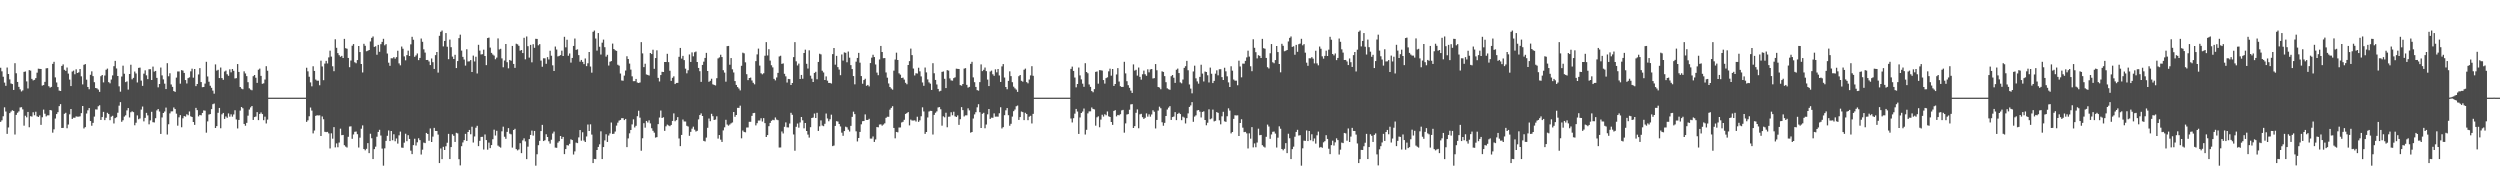 <?xml version="1.0" encoding="UTF-8"?>
<svg xmlns="http://www.w3.org/2000/svg" width="1920" height="150">
  <path d="M0 52.027h1v41.552H0zM1 54.785h1v37.650H1zM2 58.915h1v30.390H2zM3 63.430h1v18.993H3zM4 65.906h1v19.741H4zM5 51.890h1v50.935H5zM6 56.848h1v41.068H6zM7 60.977h1v25.884H7zM8 64.106h1v21.534H8zM9 64.552h1v20.143H9zM10 69.066h1v16.123H10zM11 48.516h1v54.785H11zM12 56.279h1v31.933H12zM13 62.945h1v23.642H13zM14 66.690h1v18.870H14zM15 68.587h1v13.935H15zM16 70.266h1v12.056H16zM17 69.409h1v14.627H17zM18 55.172h1v41.357H18zM19 54.884h1v34.000H19zM20 62.537h1v27.574H20zM21 67.928h1v18.053H21zM22 53.862h1v43.862H22zM23 54.216h1v35.048H23zM24 60.595h1v28.960H24zM25 61.741h1v24.467H25zM26 61.322h1v27.210H26zM27 60.023h1v25.792H27zM28 55.830h1v33.507H28zM29 52.753h1v37.092H29zM30 52.873h1v35.754H30zM31 52.979h1v42.905H31zM32 65.736h1v24.313H32zM33 65.338h1v18.813H33zM34 62.862h1v24.473H34zM35 52.471h1v36.949H35zM36 52.304h1v36.255H36zM37 66.226h1v22.341H37zM38 67.298h1v17.184H38zM39 66.724h1v18.039H39zM40 49.031h1v52.838H40zM41 47.485h1v51.845H41zM42 59.433h1v31.620H42zM43 63.308h1v24.304H43zM44 66.853h1v19.295H44zM45 69.583h1v11.936H45zM46 69.867h1v10.129H46zM47 50.622h1v47.663H47zM48 49.473h1v48.747H48zM49 53.608h1v33.816H49zM50 54.437h1v32.205H50zM51 51.871h1v46.660H51zM52 56.535h1v39.115H52zM53 61.120h1v26.698H53zM54 66.075h1v17.620H54zM55 54.917h1v36.439H55zM56 54.198h1v36.185H56zM57 57.053h1v33.392H57zM58 53.222h1v36.169H58zM59 56.052h1v33.563H59zM60 55.533h1v34.075H60zM61 52.973h1v36.370H61zM62 58.613h1v28.252H62zM63 64.826h1v16.572H63zM64 49.755h1v48.889H64zM65 49.210h1v48.444H65zM66 61.199h1v26.014H66zM67 66.825h1v17.919H67zM68 68.552h1v14.466H68zM69 57.427h1v35.527H69zM70 54.773h1v41.773H70zM71 58.459h1v35.912H71zM72 63.150h1v26.393H72zM73 67.605h1v16.393H73zM74 67.913h1v16.191H74zM75 68.794h1v12.837H75zM76 70.538h1v10.307H76zM77 58.545h1v33.542H77zM78 57.601h1v32.282H78zM79 63.262h1v22.640H79zM80 57.988h1v34.296H80zM81 53.579h1v36.819H81zM82 52.684h1v33.964H82zM83 63.076h1v24.514H83zM84 64.016h1v28.299H84zM85 61.062h1v28.551H85zM86 57.911h1v31.018H86zM87 50.841h1v43.965H87zM88 46.740h1v44.001H88zM89 52.604h1v37.460H89zM90 58.387h1v28.187H90zM91 66.301h1v14.836H91zM92 70.382h1v8.076H92zM93 58.756h1v34.788H93zM94 50.422h1v41.939H94zM95 56.649h1v32.903H95zM96 63.100h1v25.473H96zM97 62.513h1v22.261H97zM98 68.811h1v14.199H98zM99 56.822h1v33.409H99zM100 49.716h1v36.503H100zM101 60.913h1v24.577H101zM102 59.807h1v26.320H102zM103 54.926h1v41.303H103zM104 56.412h1v37.829H104zM105 63.321h1v25.289H105zM106 52.131h1v39.460H106zM107 51.931h1v39.048H107zM108 61.907h1v22.276H108zM109 65.965h1v15.831H109zM110 56.557h1v36.673H110zM111 54.016h1v36.501H111zM112 57.871h1v28.803H112zM113 60.775h1v27.840H113zM114 53.187h1v42.289H114zM115 53.126h1v39.315H115zM116 61.454h1v24.423H116zM117 51.136h1v42.707H117zM118 54.991h1v39.084H118zM119 54.454h1v36.319H119zM120 59.819h1v24.947H120zM121 67.067h1v16.670H121zM122 64.528h1v21.128H122zM123 51.878h1v50.958H123zM124 57.927h1v32.265H124zM125 60.977h1v25.825H125zM126 64.248h1v21.392H126zM127 68.395h1v14.222H127zM128 48.516h1v54.785H128zM129 58.578h1v36.875H129zM130 56.279h1v30.793H130zM131 64.857h1v20.702H131zM132 66.690h1v18.800H132zM133 69.940h1v12.582H133zM134 70.549h1v13.194H134zM135 59.588h1v27.694H135zM136 54.884h1v41.645H136zM137 54.904h1v35.207H137zM138 64.281h1v24.160H138zM139 53.862h1v43.862H139zM140 54.216h1v36.659H140zM141 56.019h1v33.112H141zM142 61.505h1v28.051H142zM143 64.126h1v23.655H143zM144 60.023h1v28.508H144zM145 59.410h1v26.213H145zM146 54.803h1v34.534H146zM147 52.753h1v37.092H147zM148 59.665h1v34.044H148zM149 52.979h1v42.905H149zM150 66.145h1v16.683H150zM151 64.536h1v20.042H151zM152 57.169h1v32.250H152zM153 52.303h1v35.955H153zM154 63.010h1v25.556H154zM155 66.956h1v19.767H155zM156 66.831h1v17.932H156zM157 64.212h1v20.789H157zM158 47.485h1v54.383H158zM159 58.741h1v34.504H159zM160 62.755h1v25.182H160zM161 65.831h1v21.782H161zM162 67.443h1v16.367H162zM163 69.583h1v10.453H163zM164 71.929h1v7.582H164zM165 49.473h1v48.812H165zM166 54.242h1v42.645H166zM167 53.608h1v33.034H167zM168 59.943h1v22.973H168zM169 51.871h1v46.660H169zM170 59.974h1v27.843H170zM171 61.283h1v25.472H171zM172 54.917h1v36.439H172zM173 54.198h1v35.240H173zM174 57.053h1v33.392H174zM175 58.212h1v28.879H175zM176 53.222h1v36.392H176zM177 55.533h1v32.299H177zM178 52.974h1v36.634H178zM179 54.361h1v33.540H179zM180 60.266h1v24.407H180zM181 60.025h1v31.705H181zM182 49.209h1v49.434H182zM183 55.252h1v36.847H183zM184 66.825h1v18.111H184zM185 68.067h1v14.092H185zM186 68.552h1v14.583H186zM187 54.773h1v40.428H187zM188 56.439h1v40.107H188zM189 58.459h1v35.912H189zM190 63.150h1v25.670H190zM191 67.851h1v16.252H191zM192 68.794h1v13.679H192zM193 69.346h1v12.059H193zM194 58.545h1v33.541H194zM195 57.601h1v32.282H195zM196 59.679h1v29.803H196zM197 63.662h1v22.437H197zM198 53.579h1v38.705H198zM199 52.684h1v34.823H199zM200 58.245h1v28.103H200zM201 64.384h1v23.206H201zM202 63.986h1v28.329H202zM203 61.062h1v28.551H203zM204 50.841h1v43.964H204zM205 54.321h1v37.528H205zM206 75.000h1v1.000H206zM207 75.000h1v1.000H207zM208 75.000h1v1.000H208zM209 75.000h1v1.000H209zM210 75.000h1v1.000H210zM211 75.000h1v1.000H211zM212 75.000h1v1.000H212zM213 75.000h1v1.000H213zM214 75.000h1v1.000H214zM215 75.000h1v1.000H215zM216 75.000h1v1.000H216zM217 75.000h1v1.000H217zM218 75.000h1v1.000H218zM219 75.000h1v1.000H219zM220 75.000h1v1.000H220zM221 75.000h1v1.000H221zM222 75.000h1v1.000H222zM223 75.000h1v1.000H223zM224 75.000h1v1.000H224zM225 75.000h1v1.000H225zM226 75.000h1v1.000H226zM227 75.000h1v1.000H227zM228 75.000h1v1.000H228zM229 75.000h1v1.000H229zM230 75.000h1v1.000H230zM231 75.000h1v1.000H231zM232 75.000h1v1.000H232zM233 75.000h1v1.000H233zM234 75.000h1v1.000H234zM235 52.027h1v41.552H235zM236 54.770h1v37.666H236zM237 58.911h1v30.383H237zM238 63.286h1v19.323H238zM239 66.326h1v18.608H239zM240 50.904h1v51.558H240zM241 54.466h1v45.784H241zM242 61.100h1v27.874H242zM243 61.938h1v26.599H243zM244 61.962h1v26.704H244zM245 65.502h1v23.059H245zM246 46.598h1v57.869H246zM247 51.049h1v38.414H247zM248 61.568h1v30.026H248zM249 48.832h1v52.378H249zM250 46.734h1v54.760H250zM251 48.740h1v52.518H251zM252 44.063h1v58.362H252zM253 38.915h1v75.089H253zM254 43.495h1v58.912H254zM255 50.901h1v55.602H255zM256 54.671h1v42.982H256zM257 30.131h1v83.074H257zM258 36.693h1v73.426H258zM259 40.801h1v72.284H259zM260 42.418h1v67.059H260zM261 43.601h1v55.197H261zM262 42.907h1v60.946H262zM263 44.559h1v59.062H263zM264 29.843h1v81.682H264zM265 36.993h1v75.579H265zM266 37.447h1v75.864H266zM267 44.498h1v60.585H267zM268 51.612h1v45.590H268zM269 46.516h1v50.487H269zM270 35.143h1v71.473H270zM271 33.835h1v69.417H271zM272 47.834h1v53.381H272zM273 48.567h1v52.451H273zM274 46.143h1v56.937H274zM275 35.337h1v77.988H275zM276 40.000h1v65.746H276zM277 49.148h1v49.739H277zM278 55.648h1v40.648H278zM279 33.653h1v80.802H279zM280 35.200h1v80.255H280zM281 39.348h1v74.931H281zM282 38.939h1v70.981H282zM283 38.414h1v79.192H283zM284 31.869h1v70.857H284zM285 29.057h1v77.138H285zM286 28.025h1v94.130H286zM287 35.983h1v78.565H287zM288 35.531h1v77.087H288zM289 42.039h1v62.964H289zM290 34.479h1v66.840H290zM291 39.768h1v59.903H291zM292 33.950h1v70.161H292zM293 32.129h1v82.009H293zM294 29.804h1v97.453H294zM295 34.795h1v79.141H295zM296 33.915h1v74.292H296zM297 41.098h1v63.220H297zM298 48.132h1v52.068H298zM299 50.559h1v57.768H299zM300 44.723h1v55.871H300zM301 44.798h1v62.919H301zM302 43.865h1v59.266H302zM303 45.054h1v63.452H303zM304 43.860h1v62.482H304zM305 38.987h1v71.289H305zM306 48.694h1v55.248H306zM307 50.185h1v50.870H307zM308 35.738h1v77.633H308zM309 37.452h1v76.068H309zM310 43.319h1v66.229H310zM311 46.323h1v56.388H311zM312 42.331h1v66.100H312zM313 38.938h1v64.899H313zM314 43.018h1v63.689H314zM315 34.024h1v81.681H315zM316 28.263h1v90.094H316zM317 30.520h1v80.940H317zM318 43.623h1v62.935H318zM319 42.533h1v69.261H319zM320 41.053h1v68.268H320zM321 46.183h1v60.031H321zM322 44.493h1v63.104H322zM323 29.584h1v89.097H323zM324 32.090h1v82.875H324zM325 37.866h1v71.654H325zM326 40.393h1v69.525H326zM327 46.087h1v56.024H327zM328 46.023h1v56.887H328zM329 47.203h1v60.857H329zM330 49.972h1v48.680H330zM331 44.892h1v64.154H331zM332 47.754h1v57.160H332zM333 52.947h1v45.245H333zM334 42.328h1v58.242H334zM335 39.929h1v60.680H335zM336 55.780h1v47.583H336zM337 27.472h1v97.784H337zM338 24.414h1v89.623H338zM339 23.458h1v98.746H339zM340 35.635h1v77.124H340zM341 31.414h1v83.774H341zM342 25.376h1v86.981H342zM343 35.886h1v73.721H343zM344 45.467h1v57.366H344zM345 30.416h1v91.747H345zM346 36.228h1v76.705H346zM347 43.484h1v59.647H347zM348 45.319h1v58.990H348zM349 42.085h1v66.925H349zM350 52.290h1v49.689H350zM351 46.902h1v55.530H351zM352 29.307h1v92.975H352zM353 26.634h1v100.408H353zM354 38.846h1v73.439H354zM355 43.650h1v65.769H355zM356 45.714h1v61.905H356zM357 50.402h1v52.396H357zM358 37.830h1v70.385H358zM359 47.192h1v54.176H359zM360 47.079h1v52.730H360zM361 46.152h1v56.946H361zM362 55.298h1v42.011H362zM363 42.727h1v66.719H363zM364 47.183h1v57.605H364zM365 43.565h1v54.552H365zM366 56.408h1v40.196H366zM367 34.430h1v77.787H367zM368 38.860h1v69.331H368zM369 41.804h1v63.371H369zM370 41.603h1v63.463H370zM371 38.162h1v76.659H371zM372 42.987h1v60.293H372zM373 50.037h1v57.556H373zM374 29.218h1v85.749H374zM375 28.871h1v80.642H375zM376 36.537h1v77.245H376zM377 40.581h1v70.836H377zM378 41.888h1v65.062H378zM379 42.681h1v56.900H379zM380 45.521h1v58.575H380zM381 44.214h1v56.260H381zM382 29.486h1v82.311H382zM383 37.989h1v74.720H383zM384 37.461h1v75.876H384zM385 44.873h1v56.002H385zM386 51.679h1v45.604H386zM387 46.464h1v58.538H387zM388 33.779h1v72.841H388zM389 47.770h1v53.521H389zM390 52.479h1v45.947H390zM391 46.053h1v56.597H391zM392 46.660h1v56.489H392zM393 35.278h1v78.093H393zM394 49.087h1v50.774H394zM395 52.142h1v46.779H395zM396 33.585h1v80.934H396zM397 34.060h1v81.446H397zM398 35.164h1v79.607H398zM399 38.912h1v71.047H399zM400 38.390h1v79.222H400zM401 40.770h1v67.045H401zM402 29.030h1v77.202H402zM403 45.590h1v63.025H403zM404 27.986h1v94.209H404zM405 35.505h1v77.141H405zM406 44.252h1v62.527H406zM407 34.465h1v69.157H407zM408 47.889h1v52.438H408zM409 33.936h1v70.189H409zM410 36.731h1v63.840H410zM411 29.797h1v97.456H411zM412 29.920h1v88.559H412zM413 34.792h1v76.711H413zM414 33.907h1v74.296H414zM415 46.530h1v54.119H415zM416 51.275h1v44.619H416zM417 44.724h1v63.610H417zM418 44.788h1v62.938H418zM419 49.013h1v54.116H419zM420 43.862h1v61.356H420zM421 45.678h1v62.827H421zM422 38.986h1v71.290H422zM423 42.789h1v64.529H423zM424 50.181h1v52.347H424zM425 54.510h1v46.547H425zM426 35.740h1v77.635H426zM427 38.044h1v75.480H427zM428 43.317h1v66.234H428zM429 42.908h1v65.524H429zM430 42.326h1v62.123H430zM431 38.938h1v67.769H431zM432 43.018h1v62.152H432zM433 28.265h1v90.093H433zM434 36.352h1v78.114H434zM435 30.518h1v80.943H435zM436 42.779h1v69.014H436zM437 41.054h1v69.392H437zM438 48.059h1v58.969H438zM439 44.493h1v63.102H439zM440 35.254h1v83.427H440zM441 29.583h1v86.692H441zM442 38.320h1v71.199H442zM443 37.866h1v72.051H443zM444 42.348h1v63.198H444zM445 47.365h1v52.522H445zM446 46.024h1v62.034H446zM447 47.507h1v54.090H447zM448 49.244h1v58.707H448zM449 44.892h1v64.153H449zM450 50.804h1v54.010H450zM451 48.600h1v47.022H451zM452 39.929h1v60.679H452zM453 51.083h1v44.423H453zM454 55.824h1v47.539H454zM455 24.413h1v100.844H455zM456 23.465h1v98.599H456zM457 29.574h1v92.629H457zM458 38.854h1v76.334H458zM459 25.375h1v87.474H459zM460 35.884h1v74.973H460zM461 41.875h1v58.991H461zM462 32.767h1v89.395H462zM463 30.418h1v82.509H463zM464 36.228h1v71.594H464zM465 43.484h1v59.632H465zM466 42.084h1v66.926H466zM467 50.340h1v53.771H467zM468 47.394h1v55.038H468zM469 46.902h1v47.224H469zM470 33.497h1v69.356H470zM471 37.631h1v65.064H471zM472 38.623h1v62.383H472zM473 39.050h1v57.426H473zM474 49.694h1v44.490H474zM475 50.430h1v42.197H475zM476 56.489h1v35.635H476zM477 61.810h1v28.958H477zM478 61.982h1v28.800H478zM479 58.037h1v34.199H479zM480 54.177h1v37.167H480zM481 43.228h1v69.756H481zM482 45.337h1v60.929H482zM483 48.844h1v53.548H483zM484 53.435h1v46.388H484zM485 58.641h1v36.911H485zM486 62.336h1v29.298H486zM487 62.323h1v35.578H487zM488 60.611h1v36.020H488zM489 63.402h1v25.826H489zM490 63.719h1v21.334H490zM491 63.358h1v27.004H491zM492 32.349h1v83.423H492zM493 41.030h1v65.170H493zM494 51.555h1v43.073H494zM495 48.934h1v49.106H495zM496 57.190h1v35.699H496zM497 57.547h1v36.535H497zM498 58.029h1v34.398H498zM499 40.729h1v54.036H499zM500 41.534h1v56.995H500zM501 38.182h1v62.270H501zM502 52.861h1v49.024H502zM503 44.603h1v61.094H503zM504 38.636h1v66.661H504zM505 59.779h1v35.578H505zM506 62.546h1v27.715H506zM507 57.647h1v27.239H507zM508 55.130h1v35.501H508zM509 55.312h1v34.744H509zM510 47.593h1v52.936H510zM511 47.634h1v49.389H511zM512 41.305h1v54.385H512zM513 47.693h1v48.677H513zM514 54.300h1v42.620H514zM515 62.108h1v33.837H515zM516 59.772h1v33.083H516zM517 58.648h1v28.434H517zM518 64.562h1v28.585H518zM519 63.718h1v28.523H519zM520 63.667h1v26.304H520zM521 43.609h1v62.714H521zM522 36.838h1v75.407H522zM523 45.007h1v58.602H523zM524 42.888h1v48.907H524zM525 46.181h1v47.080H525zM526 52.713h1v40.613H526zM527 56.327h1v40.298H527zM528 53.989h1v43.167H528zM529 41.810h1v62.492H529zM530 47.556h1v53.732H530zM531 40.247h1v58.562H531zM532 43.257h1v54.038H532zM533 40.160h1v59.410H533zM534 39.581h1v61.427H534zM535 47.605h1v52.829H535zM536 52.169h1v39.507H536zM537 54.694h1v33.652H537zM538 62.860h1v24.219H538zM539 49.888h1v39.188H539zM540 47.369h1v60.809H540zM541 44.481h1v64.165H541zM542 40.600h1v65.087H542zM543 54.539h1v43.599H543zM544 62.812h1v28.237H544zM545 62.033h1v31.040H545zM546 60.467h1v26.918H546zM547 64.776h1v24.441H547zM548 65.210h1v26.971H548zM549 65.626h1v26.196H549zM550 60.059h1v29.300H550zM551 44.825h1v61.613H551zM552 44.078h1v59.644H552zM553 42.037h1v65.241H553zM554 43.836h1v65.148H554zM555 53.921h1v46.247H555zM556 55.765h1v42.013H556zM557 62.732h1v29.260H557zM558 35.447h1v60.186H558zM559 35.285h1v61.249H559zM560 49.725h1v45.920H560zM561 44.576h1v50.162H561zM562 53.222h1v40.821H562zM563 55.638h1v30.390H563zM564 62.254h1v27.452H564zM565 65.212h1v23.133H565zM566 66.848h1v15.975H566zM567 67.973h1v14.873H567zM568 69.446h1v11.723H568zM569 50.560h1v55.673H569zM570 40.463h1v59.792H570zM571 40.966h1v60.382H571zM572 47.895h1v53.759H572zM573 56.985h1v40.968H573zM574 61.547h1v36.338H574zM575 59.901h1v33.652H575zM576 59.618h1v33.935H576zM577 61.775h1v27.193H577zM578 63.568h1v23.333H578zM579 64.755h1v21.929H579zM580 46.940h1v49.358H580zM581 41.767h1v52.831H581zM582 37.322h1v55.267H582zM583 50.399h1v42.168H583zM584 56.271h1v34.569H584zM585 57.075h1v36.259H585zM586 56.254h1v34.492H586zM587 42.800h1v51.762H587zM588 32.349h1v72.869H588zM589 42.583h1v61.140H589zM590 37.774h1v59.165H590zM591 46.528h1v47.873H591zM592 50.132h1v42.665H592zM593 51.738h1v40.267H593zM594 60.552h1v31.739H594zM595 61.735h1v28.467H595zM596 59.514h1v32.322H596zM597 55.966h1v36.324H597zM598 43.341h1v69.982H598zM599 42.814h1v70.457H599zM600 49.074h1v51.880H600zM601 48.685h1v53.793H601zM602 56.661h1v40.698H602zM603 58.631h1v35.346H603zM604 63.375h1v34.411H604zM605 60.597h1v37.311H605zM606 60.762h1v34.092H606zM607 65.300h1v21.324H607zM608 63.760h1v24.399H608zM609 43.858h1v59.404H609zM610 32.347h1v83.405H610zM611 47.119h1v50.253H611zM612 50.281h1v44.585H612zM613 48.870h1v49.175H613zM614 60.649h1v33.417H614zM615 57.548h1v32.320H615zM616 60.489h1v31.925H616zM617 40.719h1v57.826H617zM618 38.147h1v56.338H618zM619 48.997h1v51.636H619zM620 52.643h1v50.742H620zM621 38.632h1v67.033H621zM622 58.094h1v39.572H622zM623 60.394h1v30.249H623zM624 62.989h1v27.270H624zM625 56.010h1v31.181H625zM626 55.153h1v35.460H626zM627 60.884h1v25.770H627zM628 47.548h1v52.997H628zM629 41.269h1v55.779H629zM630 41.784h1v50.663H630zM631 54.313h1v42.085H631zM632 55.642h1v41.265H632zM633 61.440h1v33.660H633zM634 58.650h1v28.547H634zM635 61.964h1v29.023H635zM636 63.708h1v29.430H636zM637 63.677h1v27.931H637zM638 64.157h1v23.916H638zM639 41.576h1v70.653H639zM640 36.839h1v74.920H640zM641 49.675h1v47.053H641zM642 42.895h1v50.166H642zM643 51.535h1v41.778H643zM644 53.451h1v41.774H644zM645 57.773h1v39.377H645zM646 41.816h1v60.081H646zM647 46.520h1v57.775H647zM648 40.251h1v60.425H648zM649 40.533h1v56.757H649zM650 47.821h1v49.984H650zM651 39.583h1v59.984H651zM652 44.302h1v56.703H652zM653 50.015h1v46.652H653zM654 53.043h1v36.693H654zM655 58.418h1v27.341H655zM656 64.782h1v22.894H656zM657 47.364h1v53.477H657zM658 44.475h1v64.169H658zM659 40.592h1v65.398H659zM660 48.119h1v53.220H660zM661 58.423h1v37.041H661zM662 64.324h1v28.749H662zM663 61.490h1v31.423H663zM664 60.466h1v27.372H664zM665 65.874h1v26.214H665zM666 65.209h1v26.970H666zM667 66.332h1v24.922H667zM668 48.416h1v58.004H668zM669 44.279h1v62.156H669zM670 42.035h1v62.790H670zM671 43.834h1v65.148H671zM672 49.534h1v57.596H672zM673 55.765h1v41.839H673zM674 57.735h1v40.042H674zM675 45.678h1v49.956H675zM676 35.285h1v60.225H676zM677 39.912h1v56.623H677zM678 44.676h1v50.970H678zM679 44.577h1v50.162H679zM680 55.639h1v34.894H680zM681 59.654h1v30.000H681zM682 64.093h1v25.613H682zM683 66.838h1v17.368H683zM684 67.972h1v14.873H684zM685 68.885h1v12.651H685zM686 54.248h1v44.018H686zM687 45.747h1v60.485H687zM688 40.463h1v60.885H688zM689 46.071h1v55.582H689zM690 56.332h1v41.621H690zM691 57.328h1v40.557H691zM692 59.901h1v34.132H692zM693 59.618h1v33.935H693zM694 61.109h1v30.902H694zM695 63.569h1v23.930H695zM696 64.715h1v22.185H696zM697 49.895h1v36.171H697zM698 46.940h1v49.358H698zM699 37.322h1v54.533H699zM700 42.340h1v50.249H700zM701 52.646h1v39.921H701zM702 57.970h1v34.457H702zM703 56.254h1v37.080H703zM704 56.469h1v33.192H704zM705 52.026h1v41.552H705zM706 54.785h1v37.649H706zM707 58.675h1v30.630H707zM708 63.346h1v19.077H708zM709 65.906h1v19.722H709zM710 51.890h1v50.934H710zM711 55.604h1v45.756H711zM712 60.977h1v29.215H712zM713 63.291h1v22.349H713zM714 64.248h1v20.842H714zM715 69.066h1v16.123H715zM716 48.516h1v54.785H716zM717 56.279h1v31.933H717zM718 61.384h1v25.203H718zM719 64.870h1v20.690H719zM720 68.311h1v14.212H720zM721 70.179h1v12.057H721zM722 69.719h1v14.212H722zM723 55.172h1v41.357H723zM724 54.884h1v34.438H724zM725 60.536h1v29.575H725zM726 67.633h1v18.958H726zM727 53.862h1v43.862H727zM728 54.216h1v35.439H728zM729 60.220h1v29.336H729zM730 61.741h1v24.467H730zM731 61.935h1v26.596H731zM732 60.023h1v25.792H732zM733 59.410h1v29.928H733zM734 52.753h1v37.092H734zM735 52.873h1v35.754H735zM736 52.979h1v42.905H736zM737 65.391h1v26.171H737zM738 65.769h1v16.506H738zM739 64.536h1v20.041H739zM740 52.692h1v36.728H740zM741 52.304h1v36.255H741zM742 65.160h1v23.406H742zM743 67.298h1v15.901H743zM744 66.724h1v18.039H744zM745 49.030h1v52.838H745zM746 47.485h1v53.870H746zM747 59.433h1v31.620H747zM748 63.150h1v24.724H748zM749 66.782h1v19.366H749zM750 69.240h1v13.202H750zM751 69.636h1v10.393H751zM752 63.096h1v23.095H752zM753 49.473h1v48.812H753zM754 54.640h1v32.784H754zM755 53.608h1v33.034H755zM756 51.871h1v46.660H756zM757 54.618h1v41.033H757zM758 61.120h1v26.697H758zM759 66.075h1v17.620H759zM760 54.917h1v36.439H760zM761 54.198h1v36.185H761zM762 57.054h1v33.392H762zM763 58.212h1v28.879H763zM764 53.223h1v36.392H764zM765 55.533h1v34.011H765zM766 52.973h1v36.634H766zM767 57.937h1v29.040H767zM768 62.917h1v19.474H768zM769 50.997h1v47.646H769zM770 49.210h1v48.444H770zM771 59.571h1v28.887H771zM772 66.824h1v17.919H772zM773 68.552h1v14.466H773zM774 62.109h1v26.365H774zM775 54.773h1v41.772H775zM776 58.459h1v36.609H776zM777 63.150h1v26.393H777zM778 66.569h1v18.811H778zM779 67.851h1v16.252H779zM780 68.794h1v12.837H780zM781 70.538h1v10.490H781zM782 58.545h1v33.541H782zM783 57.601h1v32.282H783zM784 62.052h1v23.590H784zM785 62.704h1v23.395H785zM786 53.579h1v38.705H786zM787 52.684h1v33.964H787zM788 63.076h1v24.514H788zM789 64.016h1v28.299H789zM790 61.062h1v28.551H790zM791 57.911h1v31.018H791zM792 50.841h1v43.965H792zM793 58.218h1v29.238H793zM794 75.000h1v1.000H794zM795 75.000h1v1.000H795zM796 75.000h1v1.000H796zM797 75.000h1v1.000H797zM798 75.000h1v1.000H798zM799 75.000h1v1.000H799zM800 75.000h1v1.000H800zM801 75.000h1v1.000H801zM802 75.000h1v1.000H802zM803 75.000h1v1.000H803zM804 75.000h1v1.000H804zM805 75.000h1v1.000H805zM806 75.000h1v1.000H806zM807 75.000h1v1.000H807zM808 75.000h1v1.000H808zM809 75.000h1v1.000H809zM810 75.000h1v1.000H810zM811 75.000h1v1.000H811zM812 75.000h1v1.000H812zM813 75.000h1v1.000H813zM814 75.000h1v1.000H814zM815 75.000h1v1.000H815zM816 75.000h1v1.000H816zM817 75.000h1v1.000H817zM818 75.000h1v1.000H818zM819 75.000h1v1.000H819zM820 75.000h1v1.000H820zM821 75.000h1v1.000H821zM822 52.909h1v38.118H822zM823 51.135h1v42.939H823zM824 54.454h1v36.319H824zM825 59.542h1v27.737H825zM826 67.067h1v16.605H826zM827 64.528h1v21.128H827zM828 51.878h1v50.958H828zM829 57.927h1v32.265H829zM830 60.977h1v25.825H830zM831 64.248h1v21.392H831zM832 66.656h1v16.699H832zM833 48.516h1v54.785H833zM834 55.297h1v44.395H834zM835 56.279h1v30.793H835zM836 64.857h1v20.702H836zM837 66.690h1v18.800H837zM838 69.940h1v12.582H838zM839 70.857h1v12.780H839zM840 68.465h1v15.571H840zM841 55.172h1v41.357H841zM842 54.884h1v35.227H842zM843 64.281h1v25.049H843zM844 53.862h1v43.862H844zM845 53.969h1v37.907H845zM846 54.216h1v33.923H846zM847 61.469h1v28.086H847zM848 64.200h1v23.581H848zM849 60.023h1v28.508H849zM850 59.410h1v26.213H850zM851 54.803h1v34.534H851zM852 52.753h1v37.092H852zM853 58.122h1v35.587H853zM854 52.979h1v42.905H854zM855 65.995h1v19.196H855zM856 64.536h1v20.041H856zM857 57.169h1v32.250H857zM858 52.304h1v35.955H858zM859 62.599h1v25.968H859zM860 66.226h1v21.472H860zM861 66.831h1v17.932H861zM862 66.724h1v17.647H862zM863 47.485h1v54.384H863zM864 56.361h1v38.410H864zM865 62.351h1v25.586H865zM866 65.416h1v22.196H866zM867 67.443h1v16.808H867zM868 69.583h1v10.596H868zM869 71.377h1v8.619H869zM870 49.473h1v48.812H870zM871 54.241h1v42.645H871zM872 53.608h1v33.034H872zM873 58.063h1v25.975H873zM874 51.871h1v46.660H874zM875 59.044h1v28.774H875zM876 61.174h1v26.241H876zM877 57.053h1v32.963H877zM878 54.198h1v37.158H878zM879 57.053h1v33.392H879zM880 58.212h1v28.879H880zM881 53.222h1v36.392H881zM882 55.533h1v32.299H882zM883 53.274h1v36.334H883zM884 52.973h1v34.927H884zM885 60.262h1v24.411H885zM886 60.025h1v25.778H886zM887 49.210h1v49.434H887zM888 53.979h1v38.120H888zM889 66.825h1v18.111H889zM890 67.222h1v14.712H890zM891 68.552h1v14.583H891zM892 54.773h1v39.120H892zM893 55.227h1v41.319H893zM894 58.459h1v35.912H894zM895 63.150h1v25.933H895zM896 67.851h1v16.252H896zM897 68.570h1v14.043H897zM898 68.965h1v12.529H898zM899 58.545h1v33.542H899zM900 57.601h1v32.282H900zM901 59.678h1v29.803H901zM902 63.662h1v22.437H902zM903 53.579h1v38.705H903zM904 52.684h1v34.823H904zM905 56.121h1v30.526H905zM906 63.286h1v24.304H906zM907 63.986h1v28.329H907zM908 61.062h1v28.551H908zM909 52.120h1v38.199H909zM910 50.841h1v43.965H910zM911 46.740h1v44.001H911zM912 53.961h1v33.130H912zM913 64.860h1v17.275H913zM914 68.025h1v12.941H914zM915 71.676h1v6.781H915zM916 54.880h1v38.664H916zM917 50.422h1v39.131H917zM918 60.145h1v28.429H918zM919 62.513h1v22.261H919zM920 64.266h1v20.233H920zM921 59.045h1v26.707H921zM922 49.716h1v40.514H922zM923 56.548h1v29.411H923zM924 62.554h1v22.936H924zM925 54.926h1v37.247H925zM926 55.292h1v40.937H926zM927 57.793h1v36.448H927zM928 63.321h1v20.667H928zM929 51.931h1v39.660H929zM930 56.632h1v34.346H930zM931 63.777h1v20.406H931zM932 62.089h1v31.142H932zM933 56.557h1v36.221H933zM934 54.016h1v32.070H934zM935 57.871h1v28.803H935zM936 53.187h1v39.244H936zM937 53.126h1v42.349H937zM938 59.230h1v30.126H938zM939 61.454h1v24.423H939zM940 52.027h1v41.136H940zM941 54.770h1v38.809H941zM942 58.637h1v30.657H942zM943 63.286h1v19.924H943zM944 66.799h1v18.135H944zM945 50.904h1v51.558H945zM946 54.298h1v47.056H946zM947 61.100h1v30.193H947zM948 61.938h1v26.599H948zM949 61.962h1v26.704H949zM950 65.502h1v23.059H950zM951 46.598h1v57.869H951zM952 51.049h1v43.424H952zM953 59.398h1v32.195H953zM954 48.832h1v49.198H954zM955 48.880h1v52.614H955zM956 46.734h1v54.525H956zM957 44.063h1v58.362H957zM958 38.915h1v75.088H958zM959 43.495h1v58.912H959zM960 50.901h1v55.602H960zM961 54.671h1v42.982H961zM962 30.131h1v83.074H962zM963 36.693h1v73.426H963zM964 40.083h1v73.003H964zM965 44.874h1v64.603H965zM966 42.418h1v56.380H966zM967 42.907h1v60.946H967zM968 44.559h1v59.062H968zM969 29.843h1v81.682H969zM970 36.993h1v75.579H970zM971 37.447h1v75.864H971zM972 44.498h1v60.585H972zM973 51.612h1v44.091H973zM974 52.562h1v44.640H974zM975 40.907h1v65.708H975zM976 33.835h1v69.417H976zM977 47.834h1v53.382H977zM978 48.567h1v52.451H978zM979 46.143h1v56.456H979zM980 35.337h1v77.989H980zM981 40.000h1v65.746H981zM982 49.149h1v47.893H982zM983 55.563h1v43.324H983zM984 33.654h1v80.801H984zM985 35.200h1v80.255H985zM986 39.348h1v74.931H986zM987 38.939h1v70.981H987zM988 38.414h1v79.192H988zM989 31.869h1v70.857H989zM990 29.057h1v77.139H990zM991 28.024h1v94.130H991zM992 35.983h1v78.566H992zM993 35.531h1v77.087H993zM994 42.039h1v62.963H994zM995 34.479h1v66.840H995zM996 39.768h1v59.903H996zM997 33.950h1v70.161H997zM998 33.485h1v70.358H998zM999 29.804h1v97.452H999zM1000 34.795h1v79.141H1000zM1001 33.915h1v74.096H1001zM1002 40.467h1v67.740H1002zM1003 48.132h1v52.068H1003zM1004 50.559h1v57.768H1004zM1005 44.723h1v55.871H1005zM1006 44.798h1v62.920H1006zM1007 43.865h1v59.266H1007zM1008 45.054h1v63.452H1008zM1009 48.699h1v57.643H1009zM1010 38.987h1v71.289H1010zM1011 48.694h1v55.248H1011zM1012 50.185h1v50.870H1012zM1013 35.738h1v77.633H1013zM1014 37.452h1v75.378H1014zM1015 43.280h1v70.240H1015zM1016 45.033h1v64.288H1016zM1017 42.910h1v65.522H1017zM1018 38.938h1v64.899H1018zM1019 43.018h1v63.689H1019zM1020 38.161h1v76.084H1020zM1021 28.263h1v90.095H1021zM1022 30.520h1v80.940H1022zM1023 41.449h1v66.565H1023zM1024 42.533h1v69.261H1024zM1025 41.053h1v68.268H1025zM1026 46.184h1v60.030H1026zM1027 44.493h1v63.104H1027zM1028 29.584h1v89.097H1028zM1029 32.090h1v82.875H1029zM1030 37.866h1v71.655H1030zM1031 40.393h1v69.525H1031zM1032 46.087h1v56.024H1032zM1033 46.023h1v56.446H1033zM1034 47.203h1v60.856H1034zM1035 49.972h1v48.679H1035zM1036 44.892h1v64.154H1036zM1037 47.754h1v57.160H1037zM1038 51.388h1v46.804H1038zM1039 42.328h1v58.242H1039zM1040 39.929h1v60.680H1040zM1041 54.901h1v48.462H1041zM1042 38.157h1v72.015H1042zM1043 24.414h1v100.842H1043zM1044 23.458h1v98.746H1044zM1045 35.635h1v79.444H1045zM1046 31.414h1v83.774H1046zM1047 25.375h1v86.981H1047zM1048 35.886h1v73.721H1048zM1049 41.873h1v60.960H1049zM1050 30.415h1v91.747H1050zM1051 36.228h1v76.704H1051zM1052 39.671h1v63.461H1052zM1053 43.605h1v60.705H1053zM1054 42.085h1v66.925H1054zM1055 52.290h1v51.272H1055zM1056 46.902h1v55.529H1056zM1057 30.354h1v88.245H1057zM1058 26.634h1v100.407H1058zM1059 38.846h1v75.824H1059zM1060 43.216h1v69.069H1060zM1061 45.714h1v63.704H1061zM1062 50.402h1v52.396H1062zM1063 37.829h1v70.385H1063zM1064 47.192h1v54.176H1064zM1065 47.079h1v52.729H1065zM1066 46.152h1v56.946H1066zM1067 55.298h1v42.011H1067zM1068 42.727h1v66.719H1068zM1069 47.183h1v59.203H1069zM1070 43.565h1v54.551H1070zM1071 56.408h1v36.909H1071zM1072 34.429h1v77.788H1072zM1073 38.860h1v69.331H1073zM1074 44.533h1v60.381H1074zM1075 41.603h1v63.572H1075zM1076 38.162h1v76.660H1076zM1077 42.987h1v60.293H1077zM1078 50.037h1v57.556H1078zM1079 29.218h1v85.750H1079zM1080 28.871h1v80.642H1080zM1081 36.425h1v77.356H1081zM1082 40.580h1v72.399H1082zM1083 41.888h1v65.062H1083zM1084 42.681h1v56.899H1084zM1085 42.681h1v61.415H1085zM1086 44.215h1v56.260H1086zM1087 29.486h1v82.311H1087zM1088 37.989h1v74.720H1088zM1089 37.461h1v75.876H1089zM1090 44.873h1v56.002H1090zM1091 51.679h1v45.604H1091zM1092 46.463h1v58.538H1092zM1093 33.779h1v72.840H1093zM1094 47.770h1v53.521H1094zM1095 50.109h1v48.317H1095zM1096 46.053h1v56.398H1096zM1097 46.660h1v56.489H1097zM1098 35.278h1v78.094H1098zM1099 46.627h1v56.994H1099zM1100 49.087h1v49.834H1100zM1101 39.365h1v75.154H1101zM1102 33.586h1v81.920H1102zM1103 35.164h1v79.607H1103zM1104 38.912h1v75.417H1104zM1105 38.391h1v79.222H1105zM1106 40.770h1v67.045H1106zM1107 29.030h1v77.202H1107zM1108 45.590h1v56.504H1108zM1109 27.986h1v94.209H1109zM1110 35.505h1v77.606H1110zM1111 42.445h1v64.334H1111zM1112 34.465h1v69.157H1112zM1113 46.163h1v54.216H1113zM1114 33.935h1v70.190H1114zM1115 36.731h1v63.840H1115zM1116 29.797h1v97.456H1116zM1117 29.920h1v88.560H1117zM1118 34.792h1v76.712H1118zM1119 33.907h1v74.296H1119zM1120 41.897h1v61.872H1120zM1121 54.176h1v41.719H1121zM1122 44.725h1v63.609H1122zM1123 44.788h1v60.411H1123zM1124 49.013h1v58.713H1124zM1125 43.862h1v59.269H1125zM1126 45.678h1v62.827H1126zM1127 38.986h1v71.290H1127zM1128 42.789h1v64.529H1128zM1129 49.835h1v53.191H1129zM1130 50.181h1v50.876H1130zM1131 35.740h1v77.635H1131zM1132 38.044h1v75.480H1132zM1133 43.317h1v66.234H1133zM1134 46.251h1v54.859H1134zM1135 42.326h1v66.106H1135zM1136 38.937h1v67.769H1136zM1137 43.018h1v62.152H1137zM1138 28.266h1v90.093H1138zM1139 36.352h1v78.115H1139zM1140 30.518h1v80.944H1140zM1141 42.779h1v69.014H1141zM1142 41.054h1v69.392H1142zM1143 48.059h1v58.969H1143zM1144 45.413h1v60.887H1144zM1145 35.253h1v83.427H1145zM1146 29.583h1v86.691H1146zM1147 38.320h1v71.070H1147zM1148 37.866h1v72.051H1148zM1149 42.348h1v63.198H1149zM1150 46.701h1v55.409H1150zM1151 46.024h1v60.464H1151zM1152 47.202h1v60.856H1152zM1153 49.244h1v58.706H1153zM1154 44.892h1v64.154H1154zM1155 50.804h1v54.010H1155zM1156 49.509h1v48.683H1156zM1157 39.929h1v60.679H1157zM1158 41.737h1v58.071H1158zM1159 55.824h1v47.539H1159zM1160 24.413h1v100.844H1160zM1161 23.465h1v98.599H1161zM1162 29.575h1v92.628H1162zM1163 38.854h1v68.207H1163zM1164 25.374h1v89.813H1164zM1165 33.567h1v77.290H1165zM1166 41.875h1v58.991H1166zM1167 35.188h1v77.727H1167zM1168 30.418h1v91.744H1168zM1169 36.227h1v71.595H1169zM1170 43.484h1v59.632H1170zM1171 42.084h1v66.852H1171zM1172 44.706h1v64.304H1172zM1173 51.451h1v50.980H1173zM1174 46.902h1v47.224H1174zM1175 33.497h1v69.356H1175zM1176 37.631h1v65.064H1176zM1177 38.623h1v62.749H1177zM1178 39.050h1v57.426H1178zM1179 49.694h1v44.489H1179zM1180 50.430h1v42.197H1180zM1181 55.427h1v36.697H1181zM1182 61.810h1v28.958H1182zM1183 61.982h1v27.404H1183zM1184 58.037h1v34.199H1184zM1185 54.341h1v37.003H1185zM1186 43.228h1v69.756H1186zM1187 43.574h1v67.085H1187zM1188 48.844h1v53.045H1188zM1189 52.266h1v50.127H1189zM1190 56.664h1v38.888H1190zM1191 59.525h1v32.108H1191zM1192 62.323h1v35.578H1192zM1193 60.611h1v36.020H1193zM1194 61.701h1v32.091H1194zM1195 64.469h1v20.584H1195zM1196 63.359h1v27.004H1196zM1197 32.349h1v83.423H1197zM1198 41.030h1v65.170H1198zM1199 52.319h1v41.759H1199zM1200 48.934h1v49.106H1200zM1201 56.991h1v35.898H1201zM1202 57.547h1v36.536H1202zM1203 58.029h1v34.398H1203zM1204 40.730h1v54.036H1204zM1205 41.534h1v56.995H1205zM1206 38.182h1v58.961H1206zM1207 51.074h1v50.811H1207zM1208 44.603h1v60.812H1208zM1209 38.636h1v67.061H1209zM1210 59.779h1v35.578H1210zM1211 62.205h1v28.057H1211zM1212 59.058h1v27.871H1212zM1213 55.130h1v35.380H1213zM1214 55.311h1v35.319H1214zM1215 47.593h1v52.936H1215zM1216 47.634h1v51.851H1216zM1217 41.305h1v54.385H1217zM1218 47.693h1v48.437H1218zM1219 54.300h1v42.620H1219zM1220 61.946h1v33.999H1220zM1221 61.421h1v31.994H1221zM1222 58.648h1v28.434H1222zM1223 64.562h1v28.529H1223zM1224 63.718h1v29.428H1224zM1225 63.667h1v26.304H1225zM1226 45.616h1v60.707H1226zM1227 36.838h1v75.407H1227zM1228 38.044h1v65.565H1228zM1229 47.109h1v44.686H1229zM1230 42.888h1v50.372H1230zM1231 52.713h1v40.613H1231zM1232 53.437h1v43.188H1232zM1233 58.828h1v38.329H1233zM1234 41.810h1v60.561H1234zM1235 47.556h1v56.746H1235zM1236 40.247h1v59.452H1236zM1237 43.257h1v54.038H1237zM1238 41.786h1v57.784H1238zM1239 39.581h1v61.427H1239zM1240 47.605h1v52.829H1240zM1241 50.630h1v42.870H1241zM1242 54.694h1v33.652H1242zM1243 61.777h1v25.302H1243zM1244 63.249h1v25.418H1244zM1245 47.368h1v60.809H1245zM1246 44.480h1v64.165H1246zM1247 40.600h1v65.087H1247zM1248 53.981h1v44.158H1248zM1249 62.812h1v27.724H1249zM1250 62.033h1v31.040H1250zM1251 60.467h1v28.468H1251zM1252 61.985h1v27.232H1252zM1253 65.210h1v26.971H1253zM1254 65.626h1v26.196H1254zM1255 66.246h1v23.625H1255zM1256 44.825h1v61.613H1256zM1257 44.078h1v59.368H1257zM1258 42.037h1v63.286H1258zM1259 43.836h1v65.148H1259zM1260 53.838h1v49.704H1260zM1261 55.765h1v42.013H1261zM1262 60.047h1v31.944H1262zM1263 35.447h1v60.186H1263zM1264 35.285h1v61.249H1264zM1265 48.072h1v46.680H1265zM1266 44.576h1v51.070H1266zM1267 48.452h1v45.591H1267zM1268 55.638h1v32.201H1268zM1269 62.254h1v27.452H1269zM1270 64.093h1v24.252H1270zM1271 66.848h1v15.975H1271zM1272 67.973h1v14.873H1272zM1273 69.446h1v11.723H1273zM1274 50.560h1v55.673H1274zM1275 40.463h1v59.792H1275zM1276 40.966h1v60.382H1276zM1277 46.071h1v55.582H1277zM1278 56.985h1v40.968H1278zM1279 61.547h1v36.338H1279zM1280 59.901h1v33.652H1280zM1281 59.618h1v33.935H1281zM1282 61.774h1v27.658H1282zM1283 63.568h1v23.333H1283zM1284 64.715h1v21.969H1284zM1285 46.940h1v49.358H1285zM1286 45.996h1v49.547H1286zM1287 37.322h1v55.267H1287zM1288 49.160h1v43.407H1288zM1289 56.271h1v33.328H1289zM1290 57.477h1v35.857H1290zM1291 56.254h1v34.492H1291zM1292 57.522h1v32.140H1292zM1293 32.349h1v72.869H1293zM1294 42.583h1v61.140H1294zM1295 37.774h1v59.165H1295zM1296 46.353h1v47.725H1296zM1297 49.304h1v45.097H1297zM1298 51.738h1v40.267H1298zM1299 57.969h1v34.321H1299zM1300 61.735h1v28.467H1300zM1301 59.514h1v31.300H1301zM1302 55.966h1v36.324H1302zM1303 50.988h1v53.649H1303zM1304 42.814h1v70.509H1304zM1305 49.074h1v49.970H1305zM1306 48.685h1v53.793H1306zM1307 56.661h1v40.698H1307zM1308 58.631h1v35.346H1308zM1309 63.375h1v31.326H1309zM1310 60.895h1v37.013H1310zM1311 60.597h1v34.257H1311zM1312 65.300h1v21.324H1312zM1313 63.760h1v22.421H1313zM1314 45.330h1v57.932H1314zM1315 32.347h1v83.405H1315zM1316 47.119h1v50.253H1316zM1317 50.329h1v44.538H1317zM1318 48.870h1v49.175H1318zM1319 60.649h1v33.417H1319zM1320 57.548h1v32.320H1320zM1321 60.803h1v31.611H1321zM1322 40.719h1v57.826H1322zM1323 38.147h1v56.338H1323zM1324 48.997h1v51.422H1324zM1325 52.643h1v50.743H1325zM1326 38.632h1v67.033H1326zM1327 54.115h1v46.837H1327zM1328 60.394h1v30.249H1328zM1329 62.989h1v27.270H1329zM1330 56.010h1v31.181H1330zM1331 55.153h1v35.460H1331zM1332 56.857h1v29.797H1332zM1333 47.548h1v52.997H1333zM1334 47.585h1v49.463H1334zM1335 41.269h1v53.041H1335zM1336 53.640h1v42.758H1336zM1337 55.642h1v41.265H1337zM1338 61.440h1v33.660H1338zM1339 58.651h1v28.892H1339zM1340 61.964h1v29.023H1340zM1341 64.162h1v28.976H1341zM1342 63.677h1v27.931H1342zM1343 63.826h1v25.482H1343zM1344 41.576h1v68.621H1344zM1345 36.839h1v75.390H1345zM1346 49.675h1v48.669H1346zM1347 42.895h1v50.166H1347zM1348 51.535h1v41.778H1348zM1349 53.451h1v41.774H1349zM1350 57.773h1v39.377H1350zM1351 41.816h1v60.081H1351zM1352 46.520h1v57.775H1352zM1353 40.251h1v60.425H1353zM1354 40.533h1v56.757H1354zM1355 46.601h1v51.204H1355zM1356 39.583h1v59.985H1356zM1357 41.887h1v59.118H1357zM1358 50.016h1v46.652H1358zM1359 52.241h1v38.808H1359zM1360 58.418h1v27.341H1360zM1361 64.782h1v22.895H1361zM1362 47.364h1v53.477H1362zM1363 44.475h1v64.169H1363zM1364 40.592h1v66.530H1364zM1365 48.119h1v55.308H1365zM1366 55.730h1v41.772H1366zM1367 64.324h1v28.749H1367zM1368 61.490h1v31.423H1368zM1369 60.466h1v27.372H1369zM1370 65.874h1v24.860H1370zM1371 65.209h1v26.970H1371zM1372 66.332h1v24.922H1372zM1373 50.355h1v56.065H1373zM1374 44.279h1v62.156H1374zM1375 42.035h1v62.790H1375zM1376 43.834h1v65.148H1376zM1377 46.336h1v61.939H1377zM1378 55.195h1v42.409H1378zM1379 55.764h1v42.012H1379zM1380 45.678h1v44.038H1380zM1381 35.285h1v60.350H1381zM1382 35.311h1v61.224H1382zM1383 47.470h1v48.176H1383zM1384 44.576h1v50.162H1384zM1385 55.639h1v34.894H1385zM1386 59.654h1v30.000H1386zM1387 64.093h1v25.613H1387zM1388 66.838h1v18.397H1388zM1389 67.458h1v15.388H1389zM1390 68.885h1v12.651H1390zM1391 54.638h1v29.746H1391zM1392 45.748h1v60.485H1392zM1393 40.463h1v60.885H1393zM1394 46.071h1v55.582H1394zM1395 55.728h1v43.346H1395zM1396 57.328h1v40.557H1396zM1397 59.901h1v34.132H1397zM1398 59.618h1v33.935H1398zM1399 60.165h1v31.847H1399zM1400 63.569h1v25.095H1400zM1401 64.715h1v22.185H1401zM1402 54.405h1v31.162H1402zM1403 46.940h1v49.358H1403zM1404 37.323h1v53.409H1404zM1405 42.340h1v50.249H1405zM1406 52.646h1v39.922H1406zM1407 56.271h1v36.156H1407zM1408 56.254h1v37.080H1408zM1409 56.469h1v33.674H1409zM1410 52.027h1v41.136H1410zM1411 54.785h1v38.793H1411zM1412 58.675h1v30.630H1412zM1413 61.456h1v22.007H1413zM1414 66.441h1v19.187H1414zM1415 51.890h1v49.549H1415zM1416 53.708h1v49.116H1416zM1417 60.977h1v29.215H1417zM1418 62.131h1v23.603H1418zM1419 64.248h1v21.046H1419zM1420 69.209h1v15.194H1420zM1421 48.516h1v54.785H1421zM1422 56.279h1v35.442H1422zM1423 57.493h1v29.234H1423zM1424 64.857h1v20.702H1424zM1425 68.134h1v15.477H1425zM1426 69.940h1v12.582H1426zM1427 69.719h1v14.212H1427zM1428 55.172h1v41.357H1428zM1429 54.884h1v37.059H1429zM1430 59.284h1v30.827H1430zM1431 67.407h1v19.429H1431zM1432 53.862h1v43.862H1432zM1433 54.216h1v35.439H1433zM1434 59.946h1v29.610H1434zM1435 61.741h1v25.540H1435zM1436 62.753h1v25.779H1436zM1437 60.023h1v27.670H1437zM1438 59.410h1v29.928H1438zM1439 52.753h1v37.092H1439zM1440 52.873h1v35.754H1440zM1441 52.979h1v42.905H1441zM1442 61.919h1v30.859H1442zM1443 67.115h1v15.160H1443zM1444 64.536h1v20.041H1444zM1445 54.948h1v34.471H1445zM1446 52.303h1v36.255H1446zM1447 65.160h1v23.406H1447zM1448 67.298h1v16.370H1448zM1449 66.724h1v18.039H1449zM1450 49.030h1v51.235H1450zM1451 47.485h1v54.384H1451zM1452 59.432h1v31.621H1452zM1453 63.150h1v24.724H1453zM1454 66.782h1v19.451H1454zM1455 69.240h1v13.202H1455zM1456 69.636h1v10.393H1456zM1457 63.096h1v15.723H1457zM1458 49.473h1v48.812H1458zM1459 56.057h1v32.597H1459zM1460 53.608h1v33.034H1460zM1461 51.871h1v46.660H1461zM1462 54.618h1v42.722H1462zM1463 61.120h1v26.697H1463zM1464 65.367h1v18.908H1464zM1465 54.917h1v36.439H1465zM1466 54.198h1v36.185H1466zM1467 57.053h1v33.392H1467zM1468 58.212h1v28.879H1468zM1469 53.223h1v36.392H1469zM1470 55.533h1v33.309H1470zM1471 52.973h1v36.634H1471zM1472 57.052h1v30.677H1472zM1473 62.122h1v20.969H1473zM1474 50.997h1v47.118H1474zM1475 49.210h1v49.434H1475zM1476 59.571h1v29.409H1476zM1477 66.824h1v18.111H1477zM1478 68.618h1v14.289H1478zM1479 68.552h1v14.583H1479zM1480 54.773h1v41.492H1480zM1481 58.459h1v38.086H1481zM1482 63.150h1v27.008H1482zM1483 65.683h1v19.971H1483zM1484 67.851h1v16.252H1484zM1485 68.794h1v12.837H1485zM1486 69.943h1v11.085H1486zM1487 58.545h1v33.541H1487zM1488 57.601h1v32.282H1488zM1489 61.537h1v24.894H1489zM1490 64.453h1v21.646H1490zM1491 53.579h1v38.705H1491zM1492 52.684h1v33.964H1492zM1493 61.938h1v25.652H1493zM1494 64.348h1v27.967H1494zM1495 61.062h1v28.551H1495zM1496 59.481h1v29.176H1496zM1497 50.841h1v43.965H1497zM1498 58.218h1v29.237H1498zM1499 75.000h1v1.000H1499zM1500 75.000h1v1.000H1500zM1501 75.000h1v1.000H1501zM1502 75.000h1v1.000H1502zM1503 75.000h1v1.000H1503zM1504 75.000h1v1.000H1504zM1505 75.000h1v1.000H1505zM1506 75.000h1v1.000H1506zM1507 75.000h1v1.000H1507zM1508 75.000h1v1.000H1508zM1509 75.000h1v1.000H1509zM1510 75.000h1v1.000H1510zM1511 75.000h1v1.000H1511zM1512 75.000h1v1.000H1512zM1513 75.000h1v1.000H1513zM1514 75.000h1v1.000H1514zM1515 75.000h1v1.000H1515zM1516 75.000h1v1.000H1516zM1517 75.000h1v1.000H1517zM1518 75.000h1v1.000H1518zM1519 75.000h1v1.000H1519zM1520 75.000h1v1.000H1520zM1521 75.000h1v1.000H1521zM1522 75.000h1v1.000H1522zM1523 75.000h1v1.000H1523zM1524 75.000h1v1.000H1524zM1525 75.000h1v1.000H1525zM1526 75.000h1v1.000H1526zM1527 57.667h1v33.260H1527zM1528 51.135h1v42.939H1528zM1529 54.454h1v36.319H1529zM1530 59.542h1v27.737H1530zM1531 67.066h1v16.605H1531zM1532 64.602h1v21.055H1532zM1533 51.878h1v50.958H1533zM1534 57.928h1v33.161H1534zM1535 60.977h1v25.825H1535zM1536 64.248h1v21.392H1536zM1537 66.656h1v17.536H1537zM1538 48.516h1v54.244H1538zM1539 49.357h1v53.944H1539zM1540 56.279h1v30.793H1540zM1541 64.857h1v19.005H1541zM1542 66.690h1v18.870H1542zM1543 69.940h1v12.582H1543zM1544 70.403h1v13.235H1544zM1545 69.101h1v14.935H1545zM1546 55.172h1v41.357H1546zM1547 54.884h1v35.227H1547zM1548 64.119h1v25.211H1548zM1549 56.431h1v41.293H1549zM1550 53.862h1v43.597H1550zM1551 54.216h1v34.082H1551zM1552 61.469h1v28.086H1552zM1553 64.200h1v21.858H1553zM1554 60.023h1v28.508H1554zM1555 59.410h1v26.213H1555zM1556 54.803h1v34.534H1556zM1557 52.753h1v37.092H1557zM1558 56.972h1v35.351H1558zM1559 52.979h1v42.905H1559zM1560 65.736h1v21.392H1560zM1561 64.536h1v20.041H1561zM1562 57.170h1v32.250H1562zM1563 52.304h1v35.955H1563zM1564 62.599h1v25.968H1564zM1565 66.225h1v21.472H1565zM1566 67.480h1v17.283H1566zM1567 66.724h1v17.872H1567zM1568 47.485h1v54.384H1568zM1569 51.674h1v43.097H1569zM1570 59.833h1v28.105H1570zM1571 65.416h1v22.196H1571zM1572 67.443h1v16.808H1572zM1573 69.582h1v10.596H1573zM1574 70.440h1v9.556H1574zM1575 49.473h1v48.812H1575zM1576 54.241h1v43.979H1576zM1577 53.608h1v33.034H1577zM1578 56.969h1v28.427H1578zM1579 51.871h1v46.660H1579zM1580 59.044h1v31.581H1580zM1581 61.120h1v26.697H1581zM1582 59.390h1v30.626H1582zM1583 54.198h1v37.158H1583zM1584 57.054h1v33.392H1584zM1585 58.212h1v28.959H1585zM1586 53.223h1v36.392H1586zM1587 55.533h1v32.299H1587zM1588 53.938h1v35.669H1588zM1589 52.973h1v34.927H1589zM1590 59.195h1v25.477H1590zM1591 67.069h1v13.785H1591zM1592 49.210h1v49.434H1592zM1593 53.979h1v39.800H1593zM1594 66.574h1v18.362H1594zM1595 67.222h1v15.155H1595zM1596 68.552h1v14.583H1596zM1597 54.773h1v38.181H1597zM1598 55.227h1v41.318H1598zM1599 58.459h1v35.912H1599zM1600 63.150h1v26.393H1600zM1601 67.851h1v16.252H1601zM1602 68.570h1v15.022H1602zM1603 68.965h1v12.666H1603zM1604 61.651h1v25.657H1604zM1605 57.601h1v34.486H1605zM1606 59.678h1v29.803H1606zM1607 63.662h1v22.437H1607zM1608 53.579h1v38.705H1608zM1609 52.684h1v34.823H1609zM1610 53.059h1v33.588H1610zM1611 63.076h1v24.514H1611zM1612 64.016h1v28.299H1612zM1613 61.062h1v28.551H1613zM1614 52.120h1v38.199H1614zM1615 50.841h1v43.965H1615zM1616 46.740h1v44.001H1616zM1617 53.961h1v33.130H1617zM1618 64.860h1v17.298H1618zM1619 67.762h1v13.375H1619zM1620 71.252h1v7.205H1620zM1621 57.132h1v36.412H1621zM1622 50.422h1v39.131H1622zM1623 60.145h1v28.429H1623zM1624 62.513h1v23.147H1624zM1625 63.879h1v20.620H1625zM1626 62.882h1v20.364H1626zM1627 49.716h1v40.514H1627zM1628 52.756h1v33.463H1628zM1629 62.554h1v22.936H1629zM1630 58.517h1v33.358H1630zM1631 54.926h1v41.303H1631zM1632 56.412h1v37.829H1632zM1633 63.321h1v22.140H1633zM1634 51.931h1v39.660H1634zM1635 54.905h1v36.074H1635zM1636 63.777h1v20.406H1636zM1637 62.089h1v23.718H1637zM1638 56.557h1v36.674H1638zM1639 54.016h1v32.909H1639zM1640 57.871h1v28.803H1640zM1641 53.187h1v37.539H1641zM1642 53.126h1v42.349H1642zM1643 57.000h1v32.355H1643zM1644 61.454h1v24.423H1644zM1645 52.027h1v41.136H1645zM1646 54.770h1v38.809H1646zM1647 58.638h1v30.656H1647zM1648 61.568h1v21.748H1648zM1649 66.799h1v18.135H1649zM1650 50.904h1v47.788H1650zM1651 52.682h1v49.780H1651zM1652 61.100h1v30.192H1652zM1653 63.374h1v25.099H1653zM1654 61.938h1v26.728H1654zM1655 65.502h1v22.393H1655zM1656 46.598h1v57.868H1656zM1657 51.049h1v43.424H1657zM1658 51.599h1v39.994H1658zM1659 48.832h1v49.198H1659zM1660 48.880h1v52.614H1660zM1661 46.734h1v54.525H1661zM1662 44.063h1v58.363H1662zM1663 38.915h1v75.088H1663zM1664 43.495h1v59.785H1664zM1665 52.827h1v48.253H1665zM1666 50.901h1v55.602H1666zM1667 30.131h1v83.074H1667zM1668 36.693h1v67.983H1668zM1669 40.083h1v73.002H1669zM1670 44.874h1v64.603H1670zM1671 42.418h1v61.434H1671zM1672 42.907h1v57.940H1672zM1673 44.559h1v59.294H1673zM1674 29.843h1v81.682H1674zM1675 36.992h1v69.783H1675zM1676 37.447h1v75.124H1676zM1677 39.225h1v74.087H1677zM1678 51.612h1v44.091H1678zM1679 52.562h1v44.640H1679zM1680 40.907h1v65.708H1680zM1681 33.835h1v69.417H1681zM1682 47.834h1v53.382H1682zM1683 48.567h1v52.451H1683zM1684 46.143h1v56.456H1684zM1685 35.337h1v77.477H1685zM1686 40.000h1v73.326H1686zM1687 49.149h1v50.670H1687zM1688 55.060h1v43.827H1688zM1689 33.653h1v80.801H1689zM1690 35.201h1v80.254H1690zM1691 39.348h1v74.931H1691zM1692 38.939h1v70.982H1692zM1693 38.415h1v79.192H1693zM1694 40.804h1v62.419H1694zM1695 29.057h1v77.139H1695zM1696 28.576h1v93.578H1696zM1697 28.024h1v86.523H1697zM1698 35.531h1v77.087H1698zM1699 42.039h1v64.747H1699zM1700 34.479h1v66.840H1700zM1701 39.768h1v59.903H1701zM1702 33.950h1v70.161H1702zM1703 36.744h1v63.445H1703zM1704 29.804h1v97.452H1704zM1705 34.796h1v79.141H1705zM1706 35.373h1v71.371H1706zM1707 33.915h1v74.292H1707zM1708 48.132h1v52.068H1708zM1709 50.559h1v57.768H1709zM1710 44.723h1v55.871H1710zM1711 44.798h1v62.919H1711zM1712 45.617h1v57.514H1712zM1713 43.864h1v63.560H1713zM1714 45.678h1v62.828H1714zM1715 38.987h1v71.289H1715zM1716 48.694h1v55.248H1716zM1717 50.185h1v50.870H1717zM1718 35.840h1v77.531H1718zM1719 35.738h1v77.093H1719zM1720 43.280h1v70.240H1720zM1721 45.033h1v64.514H1721zM1722 42.910h1v65.522H1722zM1723 42.331h1v61.506H1723zM1724 38.938h1v67.769H1724zM1725 50.618h1v51.258H1725zM1726 28.264h1v90.094H1726zM1727 30.520h1v80.940H1727zM1728 41.449h1v66.565H1728zM1729 42.533h1v69.261H1729zM1730 41.053h1v68.268H1730zM1731 46.184h1v60.845H1731zM1732 44.493h1v63.104H1732zM1733 29.584h1v89.097H1733zM1734 32.090h1v83.464H1734zM1735 37.866h1v71.655H1735zM1736 40.393h1v69.525H1736zM1737 45.383h1v56.728H1737zM1738 46.023h1v52.199H1738zM1739 47.202h1v60.856H1739zM1740 49.972h1v51.625H1740zM1741 44.892h1v64.154H1741zM1742 47.754h1v57.160H1742zM1743 50.804h1v54.011H1743zM1744 44.371h1v56.199H1744zM1745 39.929h1v60.680H1745zM1746 54.901h1v48.462H1746zM1747 55.824h1v44.580H1747zM1748 24.414h1v100.842H1748zM1749 23.459h1v98.605H1749zM1750 35.635h1v86.569H1750zM1751 31.414h1v83.774H1751zM1752 25.375h1v86.981H1752zM1753 35.886h1v74.972H1753zM1754 41.873h1v60.960H1754zM1755 30.415h1v91.747H1755zM1756 36.228h1v76.704H1756zM1757 39.671h1v63.460H1757zM1758 43.605h1v60.705H1758zM1759 42.085h1v66.925H1759zM1760 52.290h1v51.272H1760zM1761 46.902h1v55.529H1761zM1762 30.354h1v88.245H1762zM1763 26.634h1v100.407H1763zM1764 36.551h1v83.175H1764zM1765 41.736h1v70.550H1765zM1766 45.714h1v63.704H1766zM1767 50.402h1v52.396H1767zM1768 37.830h1v70.385H1768zM1769 45.675h1v55.693H1769zM1770 47.079h1v52.729H1770zM1771 46.152h1v56.946H1771zM1772 55.172h1v47.074H1772zM1773 50.810h1v58.636H1773zM1774 42.728h1v63.658H1774zM1775 43.565h1v54.551H1775zM1776 56.408h1v36.909H1776zM1777 34.429h1v77.787H1777zM1778 38.860h1v70.670H1778zM1779 44.533h1v60.380H1779zM1780 41.603h1v63.572H1780zM1781 38.162h1v76.659H1781zM1782 42.987h1v60.293H1782zM1783 50.037h1v57.556H1783zM1784 30.284h1v84.684H1784zM1785 28.871h1v80.642H1785zM1786 36.425h1v77.356H1786zM1787 40.580h1v72.399H1787zM1788 41.888h1v66.894H1788zM1789 42.682h1v56.361H1789zM1790 42.681h1v61.415H1790zM1791 44.214h1v59.699H1791zM1792 29.486h1v82.311H1792zM1793 37.989h1v74.720H1793zM1794 37.461h1v75.876H1794zM1795 44.873h1v56.002H1795zM1796 51.679h1v45.605H1796zM1797 46.463h1v58.538H1797zM1798 33.779h1v72.840H1798zM1799 47.770h1v53.521H1799zM1800 50.109h1v48.317H1800zM1801 48.494h1v52.601H1801zM1802 46.053h1v57.096H1802zM1803 35.278h1v78.094H1803zM1804 39.965h1v63.656H1804zM1805 49.087h1v49.834H1805zM1806 39.365h1v75.154H1806zM1807 33.586h1v80.738H1807zM1808 35.163h1v80.343H1808zM1809 38.912h1v75.417H1809zM1810 38.391h1v79.222H1810zM1811 40.769h1v67.046H1811zM1812 29.030h1v77.202H1812zM1813 44.165h1v57.929H1813zM1814 27.985h1v94.209H1814zM1815 35.505h1v79.038H1815zM1816 42.445h1v64.334H1816zM1817 38.022h1v65.599H1817zM1818 34.465h1v65.915H1818zM1819 38.610h1v61.155H1819zM1820 33.935h1v70.190H1820zM1821 29.797h1v97.455H1821zM1822 29.919h1v88.560H1822zM1823 34.792h1v76.711H1823zM1824 33.907h1v74.296H1824zM1825 41.897h1v62.429H1825zM1826 54.176h1v39.489H1826zM1827 44.725h1v63.609H1827zM1828 44.788h1v55.008H1828zM1829 45.552h1v62.174H1829zM1830 43.862h1v59.269H1830zM1831 45.678h1v62.827H1831zM1832 38.986h1v71.290H1832zM1833 40.404h1v69.184H1833zM1834 48.692h1v54.479H1834zM1835 50.181h1v50.876H1835zM1836 35.740h1v77.635H1836zM1837 38.044h1v75.480H1837zM1838 43.317h1v66.234H1838zM1839 46.251h1v54.859H1839zM1840 42.326h1v66.106H1840zM1841 38.937h1v64.900H1841zM1842 43.018h1v63.688H1842zM1843 28.266h1v90.093H1843zM1844 36.352h1v78.114H1844zM1845 30.518h1v80.944H1845zM1846 44.451h1v67.342H1846zM1847 41.054h1v69.392H1847zM1848 47.579h1v59.448H1848zM1849 45.413h1v60.801H1849zM1850 38.830h1v71.955H1850zM1851 29.583h1v89.097H1851zM1852 32.091h1v82.873H1852zM1853 37.866h1v72.051H1853zM1854 42.349h1v63.198H1854zM1855 46.087h1v56.023H1855zM1856 46.024h1v56.887H1856zM1857 47.202h1v60.856H1857zM1858 49.244h1v58.706H1858zM1859 44.892h1v64.154H1859zM1860 50.804h1v54.110H1860zM1861 52.947h1v45.245H1861zM1862 42.327h1v58.281H1862zM1863 39.929h1v59.879H1863zM1864 55.824h1v47.539H1864zM1865 24.413h1v100.844H1865zM1866 27.527h1v94.537H1866zM1867 23.465h1v98.738H1867zM1868 35.636h1v77.123H1868zM1869 25.374h1v89.813H1869zM1870 33.567h1v77.290H1870zM1871 41.875h1v58.991H1871zM1872 40.407h1v72.509H1872zM1873 30.417h1v91.745H1873zM1874 36.228h1v71.594H1874zM1875 43.484h1v59.643H1875zM1876 42.084h1v66.852H1876zM1877 44.706h1v64.304H1877zM1878 51.797h1v50.181H1878zM1879 46.902h1v55.529H1879zM1880 53.913h1v38.849H1880zM1881 74.956h1v1.000H1881zM1882 74.719h1v1.000H1882zM1883 74.339h1v1.336H1883zM1884 74.005h1v2.173H1884zM1885 73.309h1v3.474H1885zM1886 72.980h1v4.157H1886zM1887 71.046h1v7.650H1887zM1888 70.153h1v8.679H1888zM1889 70.149h1v9.506H1889zM1890 69.772h1v10.841H1890zM1891 69.795h1v9.559H1891zM1892 68.541h1v12.373H1892zM1893 68.123h1v13.289H1893zM1894 55.041h1v42.936H1894zM1895 50.587h1v49.141H1895zM1896 50.015h1v49.976H1896zM1897 45.746h1v58.172H1897zM1898 48.176h1v53.936H1898zM1899 54.717h1v36.509H1899zM1900 57.857h1v35.494H1900zM1901 54.766h1v42.708H1901zM1902 39.792h1v74.953H1902zM1903 51.880h1v45.509H1903zM1904 46.267h1v59.280H1904zM1905 46.992h1v53.224H1905zM1906 47.060h1v51.542H1906zM1907 50.876h1v47.028H1907zM1908 50.276h1v50.032H1908zM1909 54.352h1v38.841H1909zM1910 75.000h1v1.000H1910zM1911 75.000h1v1.000H1911zM1912 75.000h1v1.000H1912zM1913 75.000h1v1.000H1913zM1914 75.000h1v1.000H1914zM1915 74.949h1v1.000H1915zM1916 75.000h1v1.000H1916zM1917 75.000h1v1.000H1917zM1918 75.000h1v1.000H1918zM1919 75.000h1v1.000H1919z" fill="#4a4a4a"></path>
</svg>
